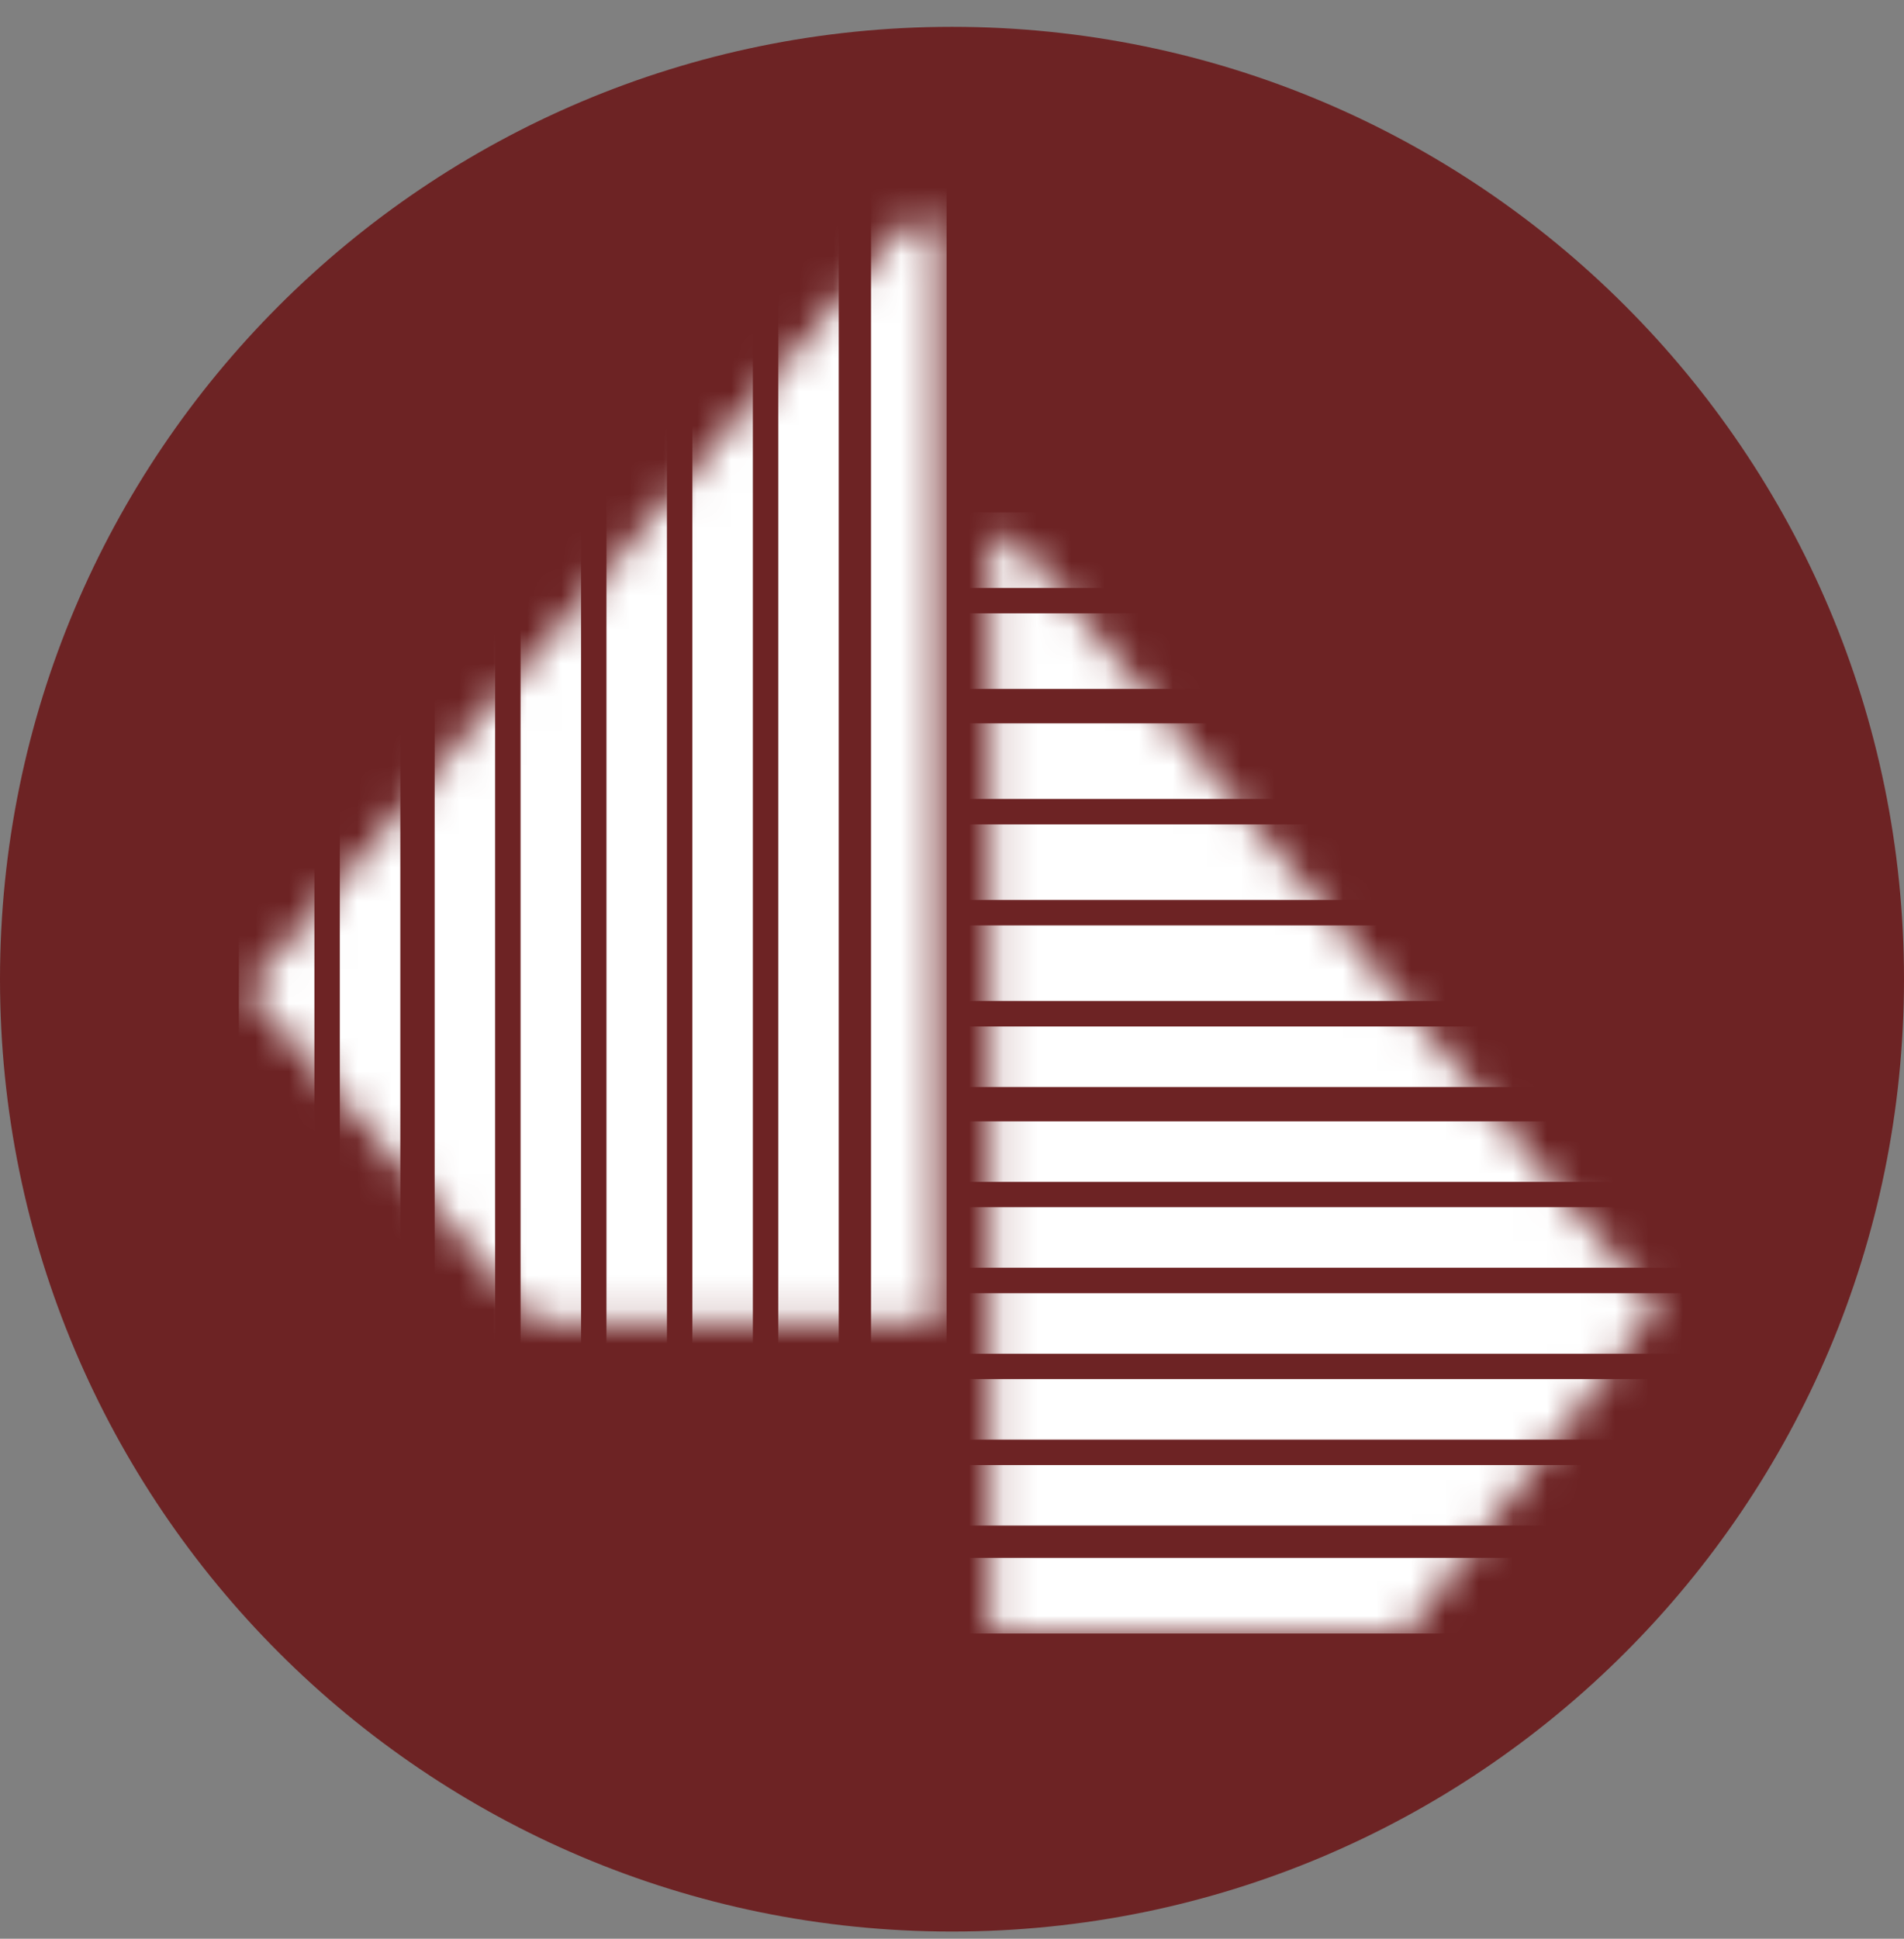 <svg width="56" height="57" viewBox="0 0 56 57" fill="none" xmlns="http://www.w3.org/2000/svg">
<rect x="0" y="0" width="56" height="57" fill="#808080" stroke="none"/>
<g clip-path="url(#clip0_1576_1616)">
<path d="M56 28.789C56 13.325 43.464 0.789 28 0.789C12.536 0.789 0 13.325 0 28.789C0 44.253 12.536 56.789 28 56.789C43.464 56.789 56 44.253 56 28.789Z" fill="#6D2324"/>
<mask id="mask0_1576_1616" style="mask-type:alpha" maskUnits="userSpaceOnUse" x="29" y="15" width="20" height="34">
<path d="M41.349 48.013H29.129V16.318C29.129 15.3 29.686 15.688 30.281 16.318L48.721 38.45L41.349 48.013Z" fill="#D9D9D9"/>
</mask>
<g mask="url(#mask0_1576_1616)">
<rect x="62.973" y="45.803" width="2.223" height="34.682" transform="rotate(90 62.973 45.803)" fill="white"/>
<rect x="62.973" y="43.074" width="1.779" height="34.682" transform="rotate(90 62.973 43.074)" fill="white"/>
<rect x="62.973" y="40.547" width="1.779" height="34.682" transform="rotate(90 62.973 40.547)" fill="white"/>
<rect x="58.647" y="38.022" width="1.779" height="30.357" transform="rotate(90 58.647 38.022)" fill="white"/>
<rect x="58.647" y="35.492" width="1.779" height="30.357" transform="rotate(90 58.647 35.492)" fill="white"/>
<rect x="53.918" y="32.969" width="1.779" height="25.627" transform="rotate(90 53.918 32.969)" fill="white"/>
<rect x="53.918" y="30.18" width="1.779" height="25.627" transform="rotate(90 53.918 30.18)" fill="white"/>
<rect x="53.918" y="27.207" width="2.222" height="25.627" transform="rotate(90 53.918 27.207)" fill="white"/>
<rect x="53.918" y="24.238" width="2.222" height="25.627" transform="rotate(90 53.918 24.238)" fill="white"/>
<rect x="53.918" y="21.268" width="2.222" height="25.627" transform="rotate(90 53.918 21.268)" fill="white"/>
<rect x="53.918" y="18.033" width="2.222" height="25.627" transform="rotate(90 53.918 18.033)" fill="white"/>
<rect x="53.918" y="15.065" width="2.222" height="25.627" transform="rotate(90 53.918 15.065)" fill="white"/>
</g>
<mask id="mask1_1576_1616" style="mask-type:alpha" maskUnits="userSpaceOnUse" x="7" y="6" width="21" height="33">
<path d="M15.714 38.854H27.602V7.169C27.602 6.01 26.931 6.259 26.102 7.171L7.279 29.091L15.714 38.854Z" fill="#D9D9D9"/>
</mask>
<g mask="url(#mask1_1576_1616)">
<rect x="25.618" y="5.281" width="2.223" height="34.682" fill="white"/>
<rect x="22.89" y="5.281" width="1.779" height="34.682" fill="white"/>
<rect x="20.364" y="5.281" width="1.779" height="34.682" fill="white"/>
<rect x="17.837" y="9.607" width="1.779" height="30.357" fill="white"/>
<rect x="15.311" y="9.607" width="1.779" height="30.357" fill="white"/>
<rect x="12.784" y="14.336" width="1.779" height="25.627" fill="white"/>
<rect x="9.995" y="14.336" width="1.779" height="25.627" fill="white"/>
<rect x="7.025" y="14.336" width="2.222" height="25.627" fill="white"/>
</g>
</g>
<defs>
<clipPath id="clip0_1576_1616">
<rect width="56" height="56" fill="white" transform="translate(0 0.789)"/>
</clipPath>
</defs>
</svg>
